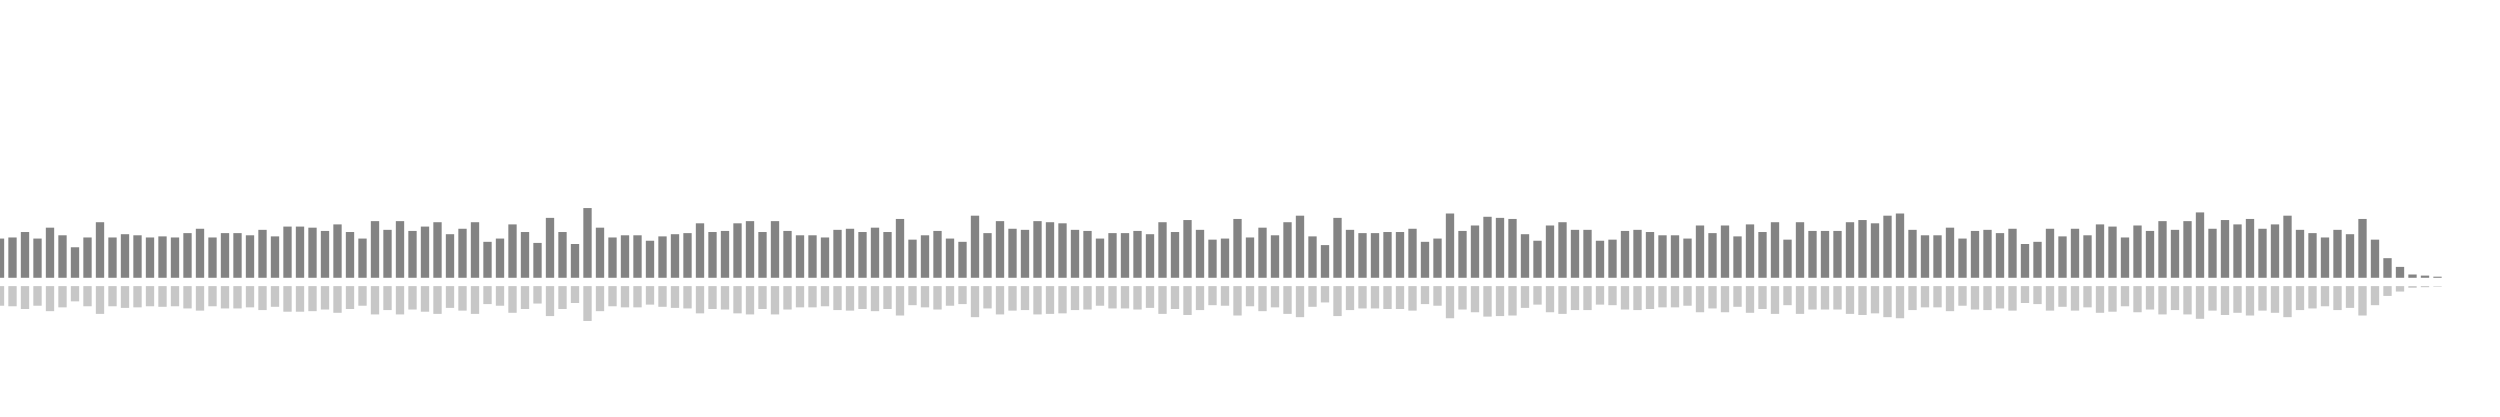 <?xml version="1.0" encoding="UTF-8"?>
<svg version="1.1" width="600" height="100" xmlns="http://www.w3.org/2000/svg">
  <line x1="0" y1="66.667" x2="0" y2="57.255" stroke="#848484" stroke-width="2"/>
  <line x1="0" y1="68.667" x2="0" y2="73.373" stroke="#c7c7c7" stroke-width="2"/>
  <line x1="3" y1="66.667" x2="3" y2="56.993" stroke="#848484" stroke-width="2"/>
  <line x1="3" y1="68.667" x2="3" y2="73.503" stroke="#c7c7c7" stroke-width="2"/>
  <line x1="6" y1="66.667" x2="6" y2="55.686" stroke="#848484" stroke-width="2"/>
  <line x1="6" y1="68.667" x2="6" y2="74.157" stroke="#c7c7c7" stroke-width="2"/>
  <line x1="9" y1="66.667" x2="9" y2="57.255" stroke="#848484" stroke-width="2"/>
  <line x1="9" y1="68.667" x2="9" y2="73.373" stroke="#c7c7c7" stroke-width="2"/>
  <line x1="12" y1="66.667" x2="12" y2="54.641" stroke="#848484" stroke-width="2"/>
  <line x1="12" y1="68.667" x2="12" y2="74.68" stroke="#c7c7c7" stroke-width="2"/>
  <line x1="15" y1="66.667" x2="15" y2="56.471" stroke="#848484" stroke-width="2"/>
  <line x1="15" y1="68.667" x2="15" y2="73.765" stroke="#c7c7c7" stroke-width="2"/>
  <line x1="18" y1="66.667" x2="18" y2="59.346" stroke="#848484" stroke-width="2"/>
  <line x1="18" y1="68.667" x2="18" y2="72.327" stroke="#c7c7c7" stroke-width="2"/>
  <line x1="21" y1="66.667" x2="21" y2="56.993" stroke="#848484" stroke-width="2"/>
  <line x1="21" y1="68.667" x2="21" y2="73.503" stroke="#c7c7c7" stroke-width="2"/>
  <line x1="24" y1="66.667" x2="24" y2="53.333" stroke="#848484" stroke-width="2"/>
  <line x1="24" y1="68.667" x2="24" y2="75.333" stroke="#c7c7c7" stroke-width="2"/>
  <line x1="27" y1="66.667" x2="27" y2="56.993" stroke="#848484" stroke-width="2"/>
  <line x1="27" y1="68.667" x2="27" y2="73.503" stroke="#c7c7c7" stroke-width="2"/>
  <line x1="30" y1="66.667" x2="30" y2="56.209" stroke="#848484" stroke-width="2"/>
  <line x1="30" y1="68.667" x2="30" y2="73.895" stroke="#c7c7c7" stroke-width="2"/>
  <line x1="33" y1="66.667" x2="33" y2="56.471" stroke="#848484" stroke-width="2"/>
  <line x1="33" y1="68.667" x2="33" y2="73.765" stroke="#c7c7c7" stroke-width="2"/>
  <line x1="36" y1="66.667" x2="36" y2="56.993" stroke="#848484" stroke-width="2"/>
  <line x1="36" y1="68.667" x2="36" y2="73.503" stroke="#c7c7c7" stroke-width="2"/>
  <line x1="39" y1="66.667" x2="39" y2="56.732" stroke="#848484" stroke-width="2"/>
  <line x1="39" y1="68.667" x2="39" y2="73.634" stroke="#c7c7c7" stroke-width="2"/>
  <line x1="42" y1="66.667" x2="42" y2="56.993" stroke="#848484" stroke-width="2"/>
  <line x1="42" y1="68.667" x2="42" y2="73.503" stroke="#c7c7c7" stroke-width="2"/>
  <line x1="45" y1="66.667" x2="45" y2="55.948" stroke="#848484" stroke-width="2"/>
  <line x1="45" y1="68.667" x2="45" y2="74.026" stroke="#c7c7c7" stroke-width="2"/>
  <line x1="48" y1="66.667" x2="48" y2="54.902" stroke="#848484" stroke-width="2"/>
  <line x1="48" y1="68.667" x2="48" y2="74.549" stroke="#c7c7c7" stroke-width="2"/>
  <line x1="51" y1="66.667" x2="51" y2="56.993" stroke="#848484" stroke-width="2"/>
  <line x1="51" y1="68.667" x2="51" y2="73.503" stroke="#c7c7c7" stroke-width="2"/>
  <line x1="54" y1="66.667" x2="54" y2="55.948" stroke="#848484" stroke-width="2"/>
  <line x1="54" y1="68.667" x2="54" y2="74.026" stroke="#c7c7c7" stroke-width="2"/>
  <line x1="57" y1="66.667" x2="57" y2="55.948" stroke="#848484" stroke-width="2"/>
  <line x1="57" y1="68.667" x2="57" y2="74.026" stroke="#c7c7c7" stroke-width="2"/>
  <line x1="60" y1="66.667" x2="60" y2="56.471" stroke="#848484" stroke-width="2"/>
  <line x1="60" y1="68.667" x2="60" y2="73.765" stroke="#c7c7c7" stroke-width="2"/>
  <line x1="63" y1="66.667" x2="63" y2="55.163" stroke="#848484" stroke-width="2"/>
  <line x1="63" y1="68.667" x2="63" y2="74.418" stroke="#c7c7c7" stroke-width="2"/>
  <line x1="66" y1="66.667" x2="66" y2="56.732" stroke="#848484" stroke-width="2"/>
  <line x1="66" y1="68.667" x2="66" y2="73.634" stroke="#c7c7c7" stroke-width="2"/>
  <line x1="69" y1="66.667" x2="69" y2="54.379" stroke="#848484" stroke-width="2"/>
  <line x1="69" y1="68.667" x2="69" y2="74.81" stroke="#c7c7c7" stroke-width="2"/>
  <line x1="72" y1="66.667" x2="72" y2="54.379" stroke="#848484" stroke-width="2"/>
  <line x1="72" y1="68.667" x2="72" y2="74.81" stroke="#c7c7c7" stroke-width="2"/>
  <line x1="75" y1="66.667" x2="75" y2="54.641" stroke="#848484" stroke-width="2"/>
  <line x1="75" y1="68.667" x2="75" y2="74.68" stroke="#c7c7c7" stroke-width="2"/>
  <line x1="78" y1="66.667" x2="78" y2="55.425" stroke="#848484" stroke-width="2"/>
  <line x1="78" y1="68.667" x2="78" y2="74.288" stroke="#c7c7c7" stroke-width="2"/>
  <line x1="81" y1="66.667" x2="81" y2="53.856" stroke="#848484" stroke-width="2"/>
  <line x1="81" y1="68.667" x2="81" y2="75.072" stroke="#c7c7c7" stroke-width="2"/>
  <line x1="84" y1="66.667" x2="84" y2="55.686" stroke="#848484" stroke-width="2"/>
  <line x1="84" y1="68.667" x2="84" y2="74.157" stroke="#c7c7c7" stroke-width="2"/>
  <line x1="87" y1="66.667" x2="87" y2="57.255" stroke="#848484" stroke-width="2"/>
  <line x1="87" y1="68.667" x2="87" y2="73.373" stroke="#c7c7c7" stroke-width="2"/>
  <line x1="90" y1="66.667" x2="90" y2="53.072" stroke="#848484" stroke-width="2"/>
  <line x1="90" y1="68.667" x2="90" y2="75.464" stroke="#c7c7c7" stroke-width="2"/>
  <line x1="93" y1="66.667" x2="93" y2="55.163" stroke="#848484" stroke-width="2"/>
  <line x1="93" y1="68.667" x2="93" y2="74.418" stroke="#c7c7c7" stroke-width="2"/>
  <line x1="96" y1="66.667" x2="96" y2="53.072" stroke="#848484" stroke-width="2"/>
  <line x1="96" y1="68.667" x2="96" y2="75.464" stroke="#c7c7c7" stroke-width="2"/>
  <line x1="99" y1="66.667" x2="99" y2="55.425" stroke="#848484" stroke-width="2"/>
  <line x1="99" y1="68.667" x2="99" y2="74.288" stroke="#c7c7c7" stroke-width="2"/>
  <line x1="102" y1="66.667" x2="102" y2="54.379" stroke="#848484" stroke-width="2"/>
  <line x1="102" y1="68.667" x2="102" y2="74.81" stroke="#c7c7c7" stroke-width="2"/>
  <line x1="105" y1="66.667" x2="105" y2="53.333" stroke="#848484" stroke-width="2"/>
  <line x1="105" y1="68.667" x2="105" y2="75.333" stroke="#c7c7c7" stroke-width="2"/>
  <line x1="108" y1="66.667" x2="108" y2="56.209" stroke="#848484" stroke-width="2"/>
  <line x1="108" y1="68.667" x2="108" y2="73.895" stroke="#c7c7c7" stroke-width="2"/>
  <line x1="111" y1="66.667" x2="111" y2="54.902" stroke="#848484" stroke-width="2"/>
  <line x1="111" y1="68.667" x2="111" y2="74.549" stroke="#c7c7c7" stroke-width="2"/>
  <line x1="114" y1="66.667" x2="114" y2="53.333" stroke="#848484" stroke-width="2"/>
  <line x1="114" y1="68.667" x2="114" y2="75.333" stroke="#c7c7c7" stroke-width="2"/>
  <line x1="117" y1="66.667" x2="117" y2="58.039" stroke="#848484" stroke-width="2"/>
  <line x1="117" y1="68.667" x2="117" y2="72.98" stroke="#c7c7c7" stroke-width="2"/>
  <line x1="120" y1="66.667" x2="120" y2="57.255" stroke="#848484" stroke-width="2"/>
  <line x1="120" y1="68.667" x2="120" y2="73.373" stroke="#c7c7c7" stroke-width="2"/>
  <line x1="123" y1="66.667" x2="123" y2="53.856" stroke="#848484" stroke-width="2"/>
  <line x1="123" y1="68.667" x2="123" y2="75.072" stroke="#c7c7c7" stroke-width="2"/>
  <line x1="126" y1="66.667" x2="126" y2="55.686" stroke="#848484" stroke-width="2"/>
  <line x1="126" y1="68.667" x2="126" y2="74.157" stroke="#c7c7c7" stroke-width="2"/>
  <line x1="129" y1="66.667" x2="129" y2="58.301" stroke="#848484" stroke-width="2"/>
  <line x1="129" y1="68.667" x2="129" y2="72.85" stroke="#c7c7c7" stroke-width="2"/>
  <line x1="132" y1="66.667" x2="132" y2="52.288" stroke="#848484" stroke-width="2"/>
  <line x1="132" y1="68.667" x2="132" y2="75.856" stroke="#c7c7c7" stroke-width="2"/>
  <line x1="135" y1="66.667" x2="135" y2="55.686" stroke="#848484" stroke-width="2"/>
  <line x1="135" y1="68.667" x2="135" y2="74.157" stroke="#c7c7c7" stroke-width="2"/>
  <line x1="138" y1="66.667" x2="138" y2="58.562" stroke="#848484" stroke-width="2"/>
  <line x1="138" y1="68.667" x2="138" y2="72.719" stroke="#c7c7c7" stroke-width="2"/>
  <line x1="141" y1="66.667" x2="141" y2="49.935" stroke="#848484" stroke-width="2"/>
  <line x1="141" y1="68.667" x2="141" y2="77.033" stroke="#c7c7c7" stroke-width="2"/>
  <line x1="144" y1="66.667" x2="144" y2="54.641" stroke="#848484" stroke-width="2"/>
  <line x1="144" y1="68.667" x2="144" y2="74.68" stroke="#c7c7c7" stroke-width="2"/>
  <line x1="147" y1="66.667" x2="147" y2="56.993" stroke="#848484" stroke-width="2"/>
  <line x1="147" y1="68.667" x2="147" y2="73.503" stroke="#c7c7c7" stroke-width="2"/>
  <line x1="150" y1="66.667" x2="150" y2="56.471" stroke="#848484" stroke-width="2"/>
  <line x1="150" y1="68.667" x2="150" y2="73.765" stroke="#c7c7c7" stroke-width="2"/>
  <line x1="153" y1="66.667" x2="153" y2="56.471" stroke="#848484" stroke-width="2"/>
  <line x1="153" y1="68.667" x2="153" y2="73.765" stroke="#c7c7c7" stroke-width="2"/>
  <line x1="156" y1="66.667" x2="156" y2="57.778" stroke="#848484" stroke-width="2"/>
  <line x1="156" y1="68.667" x2="156" y2="73.111" stroke="#c7c7c7" stroke-width="2"/>
  <line x1="159" y1="66.667" x2="159" y2="56.732" stroke="#848484" stroke-width="2"/>
  <line x1="159" y1="68.667" x2="159" y2="73.634" stroke="#c7c7c7" stroke-width="2"/>
  <line x1="162" y1="66.667" x2="162" y2="56.209" stroke="#848484" stroke-width="2"/>
  <line x1="162" y1="68.667" x2="162" y2="73.895" stroke="#c7c7c7" stroke-width="2"/>
  <line x1="165" y1="66.667" x2="165" y2="55.948" stroke="#848484" stroke-width="2"/>
  <line x1="165" y1="68.667" x2="165" y2="74.026" stroke="#c7c7c7" stroke-width="2"/>
  <line x1="168" y1="66.667" x2="168" y2="53.595" stroke="#848484" stroke-width="2"/>
  <line x1="168" y1="68.667" x2="168" y2="75.203" stroke="#c7c7c7" stroke-width="2"/>
  <line x1="171" y1="66.667" x2="171" y2="55.686" stroke="#848484" stroke-width="2"/>
  <line x1="171" y1="68.667" x2="171" y2="74.157" stroke="#c7c7c7" stroke-width="2"/>
  <line x1="174" y1="66.667" x2="174" y2="55.425" stroke="#848484" stroke-width="2"/>
  <line x1="174" y1="68.667" x2="174" y2="74.288" stroke="#c7c7c7" stroke-width="2"/>
  <line x1="177" y1="66.667" x2="177" y2="53.595" stroke="#848484" stroke-width="2"/>
  <line x1="177" y1="68.667" x2="177" y2="75.203" stroke="#c7c7c7" stroke-width="2"/>
  <line x1="180" y1="66.667" x2="180" y2="53.072" stroke="#848484" stroke-width="2"/>
  <line x1="180" y1="68.667" x2="180" y2="75.464" stroke="#c7c7c7" stroke-width="2"/>
  <line x1="183" y1="66.667" x2="183" y2="55.686" stroke="#848484" stroke-width="2"/>
  <line x1="183" y1="68.667" x2="183" y2="74.157" stroke="#c7c7c7" stroke-width="2"/>
  <line x1="186" y1="66.667" x2="186" y2="53.072" stroke="#848484" stroke-width="2"/>
  <line x1="186" y1="68.667" x2="186" y2="75.464" stroke="#c7c7c7" stroke-width="2"/>
  <line x1="189" y1="66.667" x2="189" y2="55.425" stroke="#848484" stroke-width="2"/>
  <line x1="189" y1="68.667" x2="189" y2="74.288" stroke="#c7c7c7" stroke-width="2"/>
  <line x1="192" y1="66.667" x2="192" y2="56.471" stroke="#848484" stroke-width="2"/>
  <line x1="192" y1="68.667" x2="192" y2="73.765" stroke="#c7c7c7" stroke-width="2"/>
  <line x1="195" y1="66.667" x2="195" y2="56.471" stroke="#848484" stroke-width="2"/>
  <line x1="195" y1="68.667" x2="195" y2="73.765" stroke="#c7c7c7" stroke-width="2"/>
  <line x1="198" y1="66.667" x2="198" y2="56.993" stroke="#848484" stroke-width="2"/>
  <line x1="198" y1="68.667" x2="198" y2="73.503" stroke="#c7c7c7" stroke-width="2"/>
  <line x1="201" y1="66.667" x2="201" y2="55.163" stroke="#848484" stroke-width="2"/>
  <line x1="201" y1="68.667" x2="201" y2="74.418" stroke="#c7c7c7" stroke-width="2"/>
  <line x1="204" y1="66.667" x2="204" y2="54.902" stroke="#848484" stroke-width="2"/>
  <line x1="204" y1="68.667" x2="204" y2="74.549" stroke="#c7c7c7" stroke-width="2"/>
  <line x1="207" y1="66.667" x2="207" y2="55.686" stroke="#848484" stroke-width="2"/>
  <line x1="207" y1="68.667" x2="207" y2="74.157" stroke="#c7c7c7" stroke-width="2"/>
  <line x1="210" y1="66.667" x2="210" y2="54.641" stroke="#848484" stroke-width="2"/>
  <line x1="210" y1="68.667" x2="210" y2="74.68" stroke="#c7c7c7" stroke-width="2"/>
  <line x1="213" y1="66.667" x2="213" y2="55.686" stroke="#848484" stroke-width="2"/>
  <line x1="213" y1="68.667" x2="213" y2="74.157" stroke="#c7c7c7" stroke-width="2"/>
  <line x1="216" y1="66.667" x2="216" y2="52.549" stroke="#848484" stroke-width="2"/>
  <line x1="216" y1="68.667" x2="216" y2="75.725" stroke="#c7c7c7" stroke-width="2"/>
  <line x1="219" y1="66.667" x2="219" y2="57.516" stroke="#848484" stroke-width="2"/>
  <line x1="219" y1="68.667" x2="219" y2="73.242" stroke="#c7c7c7" stroke-width="2"/>
  <line x1="222" y1="66.667" x2="222" y2="56.471" stroke="#848484" stroke-width="2"/>
  <line x1="222" y1="68.667" x2="222" y2="73.765" stroke="#c7c7c7" stroke-width="2"/>
  <line x1="225" y1="66.667" x2="225" y2="55.425" stroke="#848484" stroke-width="2"/>
  <line x1="225" y1="68.667" x2="225" y2="74.288" stroke="#c7c7c7" stroke-width="2"/>
  <line x1="228" y1="66.667" x2="228" y2="57.255" stroke="#848484" stroke-width="2"/>
  <line x1="228" y1="68.667" x2="228" y2="73.373" stroke="#c7c7c7" stroke-width="2"/>
  <line x1="231" y1="66.667" x2="231" y2="58.039" stroke="#848484" stroke-width="2"/>
  <line x1="231" y1="68.667" x2="231" y2="72.98" stroke="#c7c7c7" stroke-width="2"/>
  <line x1="234" y1="66.667" x2="234" y2="51.765" stroke="#848484" stroke-width="2"/>
  <line x1="234" y1="68.667" x2="234" y2="76.118" stroke="#c7c7c7" stroke-width="2"/>
  <line x1="237" y1="66.667" x2="237" y2="55.948" stroke="#848484" stroke-width="2"/>
  <line x1="237" y1="68.667" x2="237" y2="74.026" stroke="#c7c7c7" stroke-width="2"/>
  <line x1="240" y1="66.667" x2="240" y2="53.072" stroke="#848484" stroke-width="2"/>
  <line x1="240" y1="68.667" x2="240" y2="75.464" stroke="#c7c7c7" stroke-width="2"/>
  <line x1="243" y1="66.667" x2="243" y2="54.902" stroke="#848484" stroke-width="2"/>
  <line x1="243" y1="68.667" x2="243" y2="74.549" stroke="#c7c7c7" stroke-width="2"/>
  <line x1="246" y1="66.667" x2="246" y2="55.163" stroke="#848484" stroke-width="2"/>
  <line x1="246" y1="68.667" x2="246" y2="74.418" stroke="#c7c7c7" stroke-width="2"/>
  <line x1="249" y1="66.667" x2="249" y2="53.072" stroke="#848484" stroke-width="2"/>
  <line x1="249" y1="68.667" x2="249" y2="75.464" stroke="#c7c7c7" stroke-width="2"/>
  <line x1="252" y1="66.667" x2="252" y2="53.333" stroke="#848484" stroke-width="2"/>
  <line x1="252" y1="68.667" x2="252" y2="75.333" stroke="#c7c7c7" stroke-width="2"/>
  <line x1="255" y1="66.667" x2="255" y2="53.595" stroke="#848484" stroke-width="2"/>
  <line x1="255" y1="68.667" x2="255" y2="75.203" stroke="#c7c7c7" stroke-width="2"/>
  <line x1="258" y1="66.667" x2="258" y2="55.163" stroke="#848484" stroke-width="2"/>
  <line x1="258" y1="68.667" x2="258" y2="74.418" stroke="#c7c7c7" stroke-width="2"/>
  <line x1="261" y1="66.667" x2="261" y2="55.425" stroke="#848484" stroke-width="2"/>
  <line x1="261" y1="68.667" x2="261" y2="74.288" stroke="#c7c7c7" stroke-width="2"/>
  <line x1="264" y1="66.667" x2="264" y2="57.255" stroke="#848484" stroke-width="2"/>
  <line x1="264" y1="68.667" x2="264" y2="73.373" stroke="#c7c7c7" stroke-width="2"/>
  <line x1="267" y1="66.667" x2="267" y2="55.948" stroke="#848484" stroke-width="2"/>
  <line x1="267" y1="68.667" x2="267" y2="74.026" stroke="#c7c7c7" stroke-width="2"/>
  <line x1="270" y1="66.667" x2="270" y2="55.948" stroke="#848484" stroke-width="2"/>
  <line x1="270" y1="68.667" x2="270" y2="74.026" stroke="#c7c7c7" stroke-width="2"/>
  <line x1="273" y1="66.667" x2="273" y2="55.425" stroke="#848484" stroke-width="2"/>
  <line x1="273" y1="68.667" x2="273" y2="74.288" stroke="#c7c7c7" stroke-width="2"/>
  <line x1="276" y1="66.667" x2="276" y2="56.209" stroke="#848484" stroke-width="2"/>
  <line x1="276" y1="68.667" x2="276" y2="73.895" stroke="#c7c7c7" stroke-width="2"/>
  <line x1="279" y1="66.667" x2="279" y2="53.333" stroke="#848484" stroke-width="2"/>
  <line x1="279" y1="68.667" x2="279" y2="75.333" stroke="#c7c7c7" stroke-width="2"/>
  <line x1="282" y1="66.667" x2="282" y2="55.686" stroke="#848484" stroke-width="2"/>
  <line x1="282" y1="68.667" x2="282" y2="74.157" stroke="#c7c7c7" stroke-width="2"/>
  <line x1="285" y1="66.667" x2="285" y2="52.81" stroke="#848484" stroke-width="2"/>
  <line x1="285" y1="68.667" x2="285" y2="75.595" stroke="#c7c7c7" stroke-width="2"/>
  <line x1="288" y1="66.667" x2="288" y2="55.163" stroke="#848484" stroke-width="2"/>
  <line x1="288" y1="68.667" x2="288" y2="74.418" stroke="#c7c7c7" stroke-width="2"/>
  <line x1="291" y1="66.667" x2="291" y2="57.516" stroke="#848484" stroke-width="2"/>
  <line x1="291" y1="68.667" x2="291" y2="73.242" stroke="#c7c7c7" stroke-width="2"/>
  <line x1="294" y1="66.667" x2="294" y2="57.255" stroke="#848484" stroke-width="2"/>
  <line x1="294" y1="68.667" x2="294" y2="73.373" stroke="#c7c7c7" stroke-width="2"/>
  <line x1="297" y1="66.667" x2="297" y2="52.549" stroke="#848484" stroke-width="2"/>
  <line x1="297" y1="68.667" x2="297" y2="75.725" stroke="#c7c7c7" stroke-width="2"/>
  <line x1="300" y1="66.667" x2="300" y2="56.993" stroke="#848484" stroke-width="2"/>
  <line x1="300" y1="68.667" x2="300" y2="73.503" stroke="#c7c7c7" stroke-width="2"/>
  <line x1="303" y1="66.667" x2="303" y2="54.641" stroke="#848484" stroke-width="2"/>
  <line x1="303" y1="68.667" x2="303" y2="74.68" stroke="#c7c7c7" stroke-width="2"/>
  <line x1="306" y1="66.667" x2="306" y2="56.471" stroke="#848484" stroke-width="2"/>
  <line x1="306" y1="68.667" x2="306" y2="73.765" stroke="#c7c7c7" stroke-width="2"/>
  <line x1="309" y1="66.667" x2="309" y2="53.333" stroke="#848484" stroke-width="2"/>
  <line x1="309" y1="68.667" x2="309" y2="75.333" stroke="#c7c7c7" stroke-width="2"/>
  <line x1="312" y1="66.667" x2="312" y2="51.765" stroke="#848484" stroke-width="2"/>
  <line x1="312" y1="68.667" x2="312" y2="76.118" stroke="#c7c7c7" stroke-width="2"/>
  <line x1="315" y1="66.667" x2="315" y2="56.732" stroke="#848484" stroke-width="2"/>
  <line x1="315" y1="68.667" x2="315" y2="73.634" stroke="#c7c7c7" stroke-width="2"/>
  <line x1="318" y1="66.667" x2="318" y2="58.824" stroke="#848484" stroke-width="2"/>
  <line x1="318" y1="68.667" x2="318" y2="72.588" stroke="#c7c7c7" stroke-width="2"/>
  <line x1="321" y1="66.667" x2="321" y2="52.288" stroke="#848484" stroke-width="2"/>
  <line x1="321" y1="68.667" x2="321" y2="75.856" stroke="#c7c7c7" stroke-width="2"/>
  <line x1="324" y1="66.667" x2="324" y2="55.163" stroke="#848484" stroke-width="2"/>
  <line x1="324" y1="68.667" x2="324" y2="74.418" stroke="#c7c7c7" stroke-width="2"/>
  <line x1="327" y1="66.667" x2="327" y2="55.948" stroke="#848484" stroke-width="2"/>
  <line x1="327" y1="68.667" x2="327" y2="74.026" stroke="#c7c7c7" stroke-width="2"/>
  <line x1="330" y1="66.667" x2="330" y2="55.948" stroke="#848484" stroke-width="2"/>
  <line x1="330" y1="68.667" x2="330" y2="74.026" stroke="#c7c7c7" stroke-width="2"/>
  <line x1="333" y1="66.667" x2="333" y2="55.686" stroke="#848484" stroke-width="2"/>
  <line x1="333" y1="68.667" x2="333" y2="74.157" stroke="#c7c7c7" stroke-width="2"/>
  <line x1="336" y1="66.667" x2="336" y2="55.686" stroke="#848484" stroke-width="2"/>
  <line x1="336" y1="68.667" x2="336" y2="74.157" stroke="#c7c7c7" stroke-width="2"/>
  <line x1="339" y1="66.667" x2="339" y2="54.902" stroke="#848484" stroke-width="2"/>
  <line x1="339" y1="68.667" x2="339" y2="74.549" stroke="#c7c7c7" stroke-width="2"/>
  <line x1="342" y1="66.667" x2="342" y2="58.039" stroke="#848484" stroke-width="2"/>
  <line x1="342" y1="68.667" x2="342" y2="72.98" stroke="#c7c7c7" stroke-width="2"/>
  <line x1="345" y1="66.667" x2="345" y2="57.255" stroke="#848484" stroke-width="2"/>
  <line x1="345" y1="68.667" x2="345" y2="73.373" stroke="#c7c7c7" stroke-width="2"/>
  <line x1="348" y1="66.667" x2="348" y2="51.242" stroke="#848484" stroke-width="2"/>
  <line x1="348" y1="68.667" x2="348" y2="76.379" stroke="#c7c7c7" stroke-width="2"/>
  <line x1="351" y1="66.667" x2="351" y2="55.425" stroke="#848484" stroke-width="2"/>
  <line x1="351" y1="68.667" x2="351" y2="74.288" stroke="#c7c7c7" stroke-width="2"/>
  <line x1="354" y1="66.667" x2="354" y2="54.118" stroke="#848484" stroke-width="2"/>
  <line x1="354" y1="68.667" x2="354" y2="74.941" stroke="#c7c7c7" stroke-width="2"/>
  <line x1="357" y1="66.667" x2="357" y2="52.026" stroke="#848484" stroke-width="2"/>
  <line x1="357" y1="68.667" x2="357" y2="75.987" stroke="#c7c7c7" stroke-width="2"/>
  <line x1="360" y1="66.667" x2="360" y2="52.288" stroke="#848484" stroke-width="2"/>
  <line x1="360" y1="68.667" x2="360" y2="75.856" stroke="#c7c7c7" stroke-width="2"/>
  <line x1="363" y1="66.667" x2="363" y2="52.549" stroke="#848484" stroke-width="2"/>
  <line x1="363" y1="68.667" x2="363" y2="75.725" stroke="#c7c7c7" stroke-width="2"/>
  <line x1="366" y1="66.667" x2="366" y2="56.209" stroke="#848484" stroke-width="2"/>
  <line x1="366" y1="68.667" x2="366" y2="73.895" stroke="#c7c7c7" stroke-width="2"/>
  <line x1="369" y1="66.667" x2="369" y2="57.778" stroke="#848484" stroke-width="2"/>
  <line x1="369" y1="68.667" x2="369" y2="73.111" stroke="#c7c7c7" stroke-width="2"/>
  <line x1="372" y1="66.667" x2="372" y2="54.118" stroke="#848484" stroke-width="2"/>
  <line x1="372" y1="68.667" x2="372" y2="74.941" stroke="#c7c7c7" stroke-width="2"/>
  <line x1="375" y1="66.667" x2="375" y2="53.333" stroke="#848484" stroke-width="2"/>
  <line x1="375" y1="68.667" x2="375" y2="75.333" stroke="#c7c7c7" stroke-width="2"/>
  <line x1="378" y1="66.667" x2="378" y2="55.163" stroke="#848484" stroke-width="2"/>
  <line x1="378" y1="68.667" x2="378" y2="74.418" stroke="#c7c7c7" stroke-width="2"/>
  <line x1="381" y1="66.667" x2="381" y2="55.163" stroke="#848484" stroke-width="2"/>
  <line x1="381" y1="68.667" x2="381" y2="74.418" stroke="#c7c7c7" stroke-width="2"/>
  <line x1="384" y1="66.667" x2="384" y2="57.778" stroke="#848484" stroke-width="2"/>
  <line x1="384" y1="68.667" x2="384" y2="73.111" stroke="#c7c7c7" stroke-width="2"/>
  <line x1="387" y1="66.667" x2="387" y2="57.516" stroke="#848484" stroke-width="2"/>
  <line x1="387" y1="68.667" x2="387" y2="73.242" stroke="#c7c7c7" stroke-width="2"/>
  <line x1="390" y1="66.667" x2="390" y2="55.425" stroke="#848484" stroke-width="2"/>
  <line x1="390" y1="68.667" x2="390" y2="74.288" stroke="#c7c7c7" stroke-width="2"/>
  <line x1="393" y1="66.667" x2="393" y2="55.163" stroke="#848484" stroke-width="2"/>
  <line x1="393" y1="68.667" x2="393" y2="74.418" stroke="#c7c7c7" stroke-width="2"/>
  <line x1="396" y1="66.667" x2="396" y2="55.686" stroke="#848484" stroke-width="2"/>
  <line x1="396" y1="68.667" x2="396" y2="74.157" stroke="#c7c7c7" stroke-width="2"/>
  <line x1="399" y1="66.667" x2="399" y2="56.471" stroke="#848484" stroke-width="2"/>
  <line x1="399" y1="68.667" x2="399" y2="73.765" stroke="#c7c7c7" stroke-width="2"/>
  <line x1="402" y1="66.667" x2="402" y2="56.471" stroke="#848484" stroke-width="2"/>
  <line x1="402" y1="68.667" x2="402" y2="73.765" stroke="#c7c7c7" stroke-width="2"/>
  <line x1="405" y1="66.667" x2="405" y2="57.255" stroke="#848484" stroke-width="2"/>
  <line x1="405" y1="68.667" x2="405" y2="73.373" stroke="#c7c7c7" stroke-width="2"/>
  <line x1="408" y1="66.667" x2="408" y2="54.118" stroke="#848484" stroke-width="2"/>
  <line x1="408" y1="68.667" x2="408" y2="74.941" stroke="#c7c7c7" stroke-width="2"/>
  <line x1="411" y1="66.667" x2="411" y2="55.948" stroke="#848484" stroke-width="2"/>
  <line x1="411" y1="68.667" x2="411" y2="74.026" stroke="#c7c7c7" stroke-width="2"/>
  <line x1="414" y1="66.667" x2="414" y2="54.118" stroke="#848484" stroke-width="2"/>
  <line x1="414" y1="68.667" x2="414" y2="74.941" stroke="#c7c7c7" stroke-width="2"/>
  <line x1="417" y1="66.667" x2="417" y2="56.732" stroke="#848484" stroke-width="2"/>
  <line x1="417" y1="68.667" x2="417" y2="73.634" stroke="#c7c7c7" stroke-width="2"/>
  <line x1="420" y1="66.667" x2="420" y2="53.856" stroke="#848484" stroke-width="2"/>
  <line x1="420" y1="68.667" x2="420" y2="75.072" stroke="#c7c7c7" stroke-width="2"/>
  <line x1="423" y1="66.667" x2="423" y2="55.686" stroke="#848484" stroke-width="2"/>
  <line x1="423" y1="68.667" x2="423" y2="74.157" stroke="#c7c7c7" stroke-width="2"/>
  <line x1="426" y1="66.667" x2="426" y2="53.333" stroke="#848484" stroke-width="2"/>
  <line x1="426" y1="68.667" x2="426" y2="75.333" stroke="#c7c7c7" stroke-width="2"/>
  <line x1="429" y1="66.667" x2="429" y2="57.516" stroke="#848484" stroke-width="2"/>
  <line x1="429" y1="68.667" x2="429" y2="73.242" stroke="#c7c7c7" stroke-width="2"/>
  <line x1="432" y1="66.667" x2="432" y2="53.333" stroke="#848484" stroke-width="2"/>
  <line x1="432" y1="68.667" x2="432" y2="75.333" stroke="#c7c7c7" stroke-width="2"/>
  <line x1="435" y1="66.667" x2="435" y2="55.425" stroke="#848484" stroke-width="2"/>
  <line x1="435" y1="68.667" x2="435" y2="74.288" stroke="#c7c7c7" stroke-width="2"/>
  <line x1="438" y1="66.667" x2="438" y2="55.425" stroke="#848484" stroke-width="2"/>
  <line x1="438" y1="68.667" x2="438" y2="74.288" stroke="#c7c7c7" stroke-width="2"/>
  <line x1="441" y1="66.667" x2="441" y2="55.425" stroke="#848484" stroke-width="2"/>
  <line x1="441" y1="68.667" x2="441" y2="74.288" stroke="#c7c7c7" stroke-width="2"/>
  <line x1="444" y1="66.667" x2="444" y2="53.333" stroke="#848484" stroke-width="2"/>
  <line x1="444" y1="68.667" x2="444" y2="75.333" stroke="#c7c7c7" stroke-width="2"/>
  <line x1="447" y1="66.667" x2="447" y2="52.81" stroke="#848484" stroke-width="2"/>
  <line x1="447" y1="68.667" x2="447" y2="75.595" stroke="#c7c7c7" stroke-width="2"/>
  <line x1="450" y1="66.667" x2="450" y2="53.595" stroke="#848484" stroke-width="2"/>
  <line x1="450" y1="68.667" x2="450" y2="75.203" stroke="#c7c7c7" stroke-width="2"/>
  <line x1="453" y1="66.667" x2="453" y2="51.765" stroke="#848484" stroke-width="2"/>
  <line x1="453" y1="68.667" x2="453" y2="76.118" stroke="#c7c7c7" stroke-width="2"/>
  <line x1="456" y1="66.667" x2="456" y2="51.242" stroke="#848484" stroke-width="2"/>
  <line x1="456" y1="68.667" x2="456" y2="76.379" stroke="#c7c7c7" stroke-width="2"/>
  <line x1="459" y1="66.667" x2="459" y2="55.163" stroke="#848484" stroke-width="2"/>
  <line x1="459" y1="68.667" x2="459" y2="74.418" stroke="#c7c7c7" stroke-width="2"/>
  <line x1="462" y1="66.667" x2="462" y2="56.471" stroke="#848484" stroke-width="2"/>
  <line x1="462" y1="68.667" x2="462" y2="73.765" stroke="#c7c7c7" stroke-width="2"/>
  <line x1="465" y1="66.667" x2="465" y2="56.471" stroke="#848484" stroke-width="2"/>
  <line x1="465" y1="68.667" x2="465" y2="73.765" stroke="#c7c7c7" stroke-width="2"/>
  <line x1="468" y1="66.667" x2="468" y2="54.641" stroke="#848484" stroke-width="2"/>
  <line x1="468" y1="68.667" x2="468" y2="74.68" stroke="#c7c7c7" stroke-width="2"/>
  <line x1="471" y1="66.667" x2="471" y2="57.255" stroke="#848484" stroke-width="2"/>
  <line x1="471" y1="68.667" x2="471" y2="73.373" stroke="#c7c7c7" stroke-width="2"/>
  <line x1="474" y1="66.667" x2="474" y2="55.425" stroke="#848484" stroke-width="2"/>
  <line x1="474" y1="68.667" x2="474" y2="74.288" stroke="#c7c7c7" stroke-width="2"/>
  <line x1="477" y1="66.667" x2="477" y2="55.163" stroke="#848484" stroke-width="2"/>
  <line x1="477" y1="68.667" x2="477" y2="74.418" stroke="#c7c7c7" stroke-width="2"/>
  <line x1="480" y1="66.667" x2="480" y2="55.948" stroke="#848484" stroke-width="2"/>
  <line x1="480" y1="68.667" x2="480" y2="74.026" stroke="#c7c7c7" stroke-width="2"/>
  <line x1="483" y1="66.667" x2="483" y2="54.902" stroke="#848484" stroke-width="2"/>
  <line x1="483" y1="68.667" x2="483" y2="74.549" stroke="#c7c7c7" stroke-width="2"/>
  <line x1="486" y1="66.667" x2="486" y2="58.562" stroke="#848484" stroke-width="2"/>
  <line x1="486" y1="68.667" x2="486" y2="72.719" stroke="#c7c7c7" stroke-width="2"/>
  <line x1="489" y1="66.667" x2="489" y2="58.039" stroke="#848484" stroke-width="2"/>
  <line x1="489" y1="68.667" x2="489" y2="72.98" stroke="#c7c7c7" stroke-width="2"/>
  <line x1="492" y1="66.667" x2="492" y2="54.902" stroke="#848484" stroke-width="2"/>
  <line x1="492" y1="68.667" x2="492" y2="74.549" stroke="#c7c7c7" stroke-width="2"/>
  <line x1="495" y1="66.667" x2="495" y2="56.732" stroke="#848484" stroke-width="2"/>
  <line x1="495" y1="68.667" x2="495" y2="73.634" stroke="#c7c7c7" stroke-width="2"/>
  <line x1="498" y1="66.667" x2="498" y2="54.902" stroke="#848484" stroke-width="2"/>
  <line x1="498" y1="68.667" x2="498" y2="74.549" stroke="#c7c7c7" stroke-width="2"/>
  <line x1="501" y1="66.667" x2="501" y2="56.471" stroke="#848484" stroke-width="2"/>
  <line x1="501" y1="68.667" x2="501" y2="73.765" stroke="#c7c7c7" stroke-width="2"/>
  <line x1="504" y1="66.667" x2="504" y2="53.856" stroke="#848484" stroke-width="2"/>
  <line x1="504" y1="68.667" x2="504" y2="75.072" stroke="#c7c7c7" stroke-width="2"/>
  <line x1="507" y1="66.667" x2="507" y2="54.379" stroke="#848484" stroke-width="2"/>
  <line x1="507" y1="68.667" x2="507" y2="74.81" stroke="#c7c7c7" stroke-width="2"/>
  <line x1="510" y1="66.667" x2="510" y2="56.993" stroke="#848484" stroke-width="2"/>
  <line x1="510" y1="68.667" x2="510" y2="73.503" stroke="#c7c7c7" stroke-width="2"/>
  <line x1="513" y1="66.667" x2="513" y2="54.118" stroke="#848484" stroke-width="2"/>
  <line x1="513" y1="68.667" x2="513" y2="74.941" stroke="#c7c7c7" stroke-width="2"/>
  <line x1="516" y1="66.667" x2="516" y2="55.425" stroke="#848484" stroke-width="2"/>
  <line x1="516" y1="68.667" x2="516" y2="74.288" stroke="#c7c7c7" stroke-width="2"/>
  <line x1="519" y1="66.667" x2="519" y2="53.072" stroke="#848484" stroke-width="2"/>
  <line x1="519" y1="68.667" x2="519" y2="75.464" stroke="#c7c7c7" stroke-width="2"/>
  <line x1="522" y1="66.667" x2="522" y2="55.163" stroke="#848484" stroke-width="2"/>
  <line x1="522" y1="68.667" x2="522" y2="74.418" stroke="#c7c7c7" stroke-width="2"/>
  <line x1="525" y1="66.667" x2="525" y2="53.072" stroke="#848484" stroke-width="2"/>
  <line x1="525" y1="68.667" x2="525" y2="75.464" stroke="#c7c7c7" stroke-width="2"/>
  <line x1="528" y1="66.667" x2="528" y2="50.98" stroke="#848484" stroke-width="2"/>
  <line x1="528" y1="68.667" x2="528" y2="76.51" stroke="#c7c7c7" stroke-width="2"/>
  <line x1="531" y1="66.667" x2="531" y2="54.902" stroke="#848484" stroke-width="2"/>
  <line x1="531" y1="68.667" x2="531" y2="74.549" stroke="#c7c7c7" stroke-width="2"/>
  <line x1="534" y1="66.667" x2="534" y2="52.81" stroke="#848484" stroke-width="2"/>
  <line x1="534" y1="68.667" x2="534" y2="75.595" stroke="#c7c7c7" stroke-width="2"/>
  <line x1="537" y1="66.667" x2="537" y2="53.856" stroke="#848484" stroke-width="2"/>
  <line x1="537" y1="68.667" x2="537" y2="75.072" stroke="#c7c7c7" stroke-width="2"/>
  <line x1="540" y1="66.667" x2="540" y2="52.549" stroke="#848484" stroke-width="2"/>
  <line x1="540" y1="68.667" x2="540" y2="75.725" stroke="#c7c7c7" stroke-width="2"/>
  <line x1="543" y1="66.667" x2="543" y2="54.902" stroke="#848484" stroke-width="2"/>
  <line x1="543" y1="68.667" x2="543" y2="74.549" stroke="#c7c7c7" stroke-width="2"/>
  <line x1="546" y1="66.667" x2="546" y2="53.856" stroke="#848484" stroke-width="2"/>
  <line x1="546" y1="68.667" x2="546" y2="75.072" stroke="#c7c7c7" stroke-width="2"/>
  <line x1="549" y1="66.667" x2="549" y2="51.765" stroke="#848484" stroke-width="2"/>
  <line x1="549" y1="68.667" x2="549" y2="76.118" stroke="#c7c7c7" stroke-width="2"/>
  <line x1="552" y1="66.667" x2="552" y2="55.163" stroke="#848484" stroke-width="2"/>
  <line x1="552" y1="68.667" x2="552" y2="74.418" stroke="#c7c7c7" stroke-width="2"/>
  <line x1="555" y1="66.667" x2="555" y2="55.948" stroke="#848484" stroke-width="2"/>
  <line x1="555" y1="68.667" x2="555" y2="74.026" stroke="#c7c7c7" stroke-width="2"/>
  <line x1="558" y1="66.667" x2="558" y2="56.993" stroke="#848484" stroke-width="2"/>
  <line x1="558" y1="68.667" x2="558" y2="73.503" stroke="#c7c7c7" stroke-width="2"/>
  <line x1="561" y1="66.667" x2="561" y2="55.163" stroke="#848484" stroke-width="2"/>
  <line x1="561" y1="68.667" x2="561" y2="74.418" stroke="#c7c7c7" stroke-width="2"/>
  <line x1="564" y1="66.667" x2="564" y2="56.209" stroke="#848484" stroke-width="2"/>
  <line x1="564" y1="68.667" x2="564" y2="73.895" stroke="#c7c7c7" stroke-width="2"/>
  <line x1="567" y1="66.667" x2="567" y2="52.549" stroke="#848484" stroke-width="2"/>
  <line x1="567" y1="68.667" x2="567" y2="75.725" stroke="#c7c7c7" stroke-width="2"/>
  <line x1="570" y1="66.667" x2="570" y2="57.516" stroke="#848484" stroke-width="2"/>
  <line x1="570" y1="68.667" x2="570" y2="73.242" stroke="#c7c7c7" stroke-width="2"/>
  <line x1="573" y1="66.667" x2="573" y2="61.961" stroke="#848484" stroke-width="2"/>
  <line x1="573" y1="68.667" x2="573" y2="71.02" stroke="#c7c7c7" stroke-width="2"/>
  <line x1="576" y1="66.667" x2="576" y2="64.052" stroke="#848484" stroke-width="2"/>
  <line x1="576" y1="68.667" x2="576" y2="69.974" stroke="#c7c7c7" stroke-width="2"/>
  <line x1="579" y1="66.667" x2="579" y2="65.882" stroke="#848484" stroke-width="2"/>
  <line x1="579" y1="68.667" x2="579" y2="69.059" stroke="#c7c7c7" stroke-width="2"/>
  <line x1="582" y1="66.667" x2="582" y2="66.144" stroke="#848484" stroke-width="2"/>
  <line x1="582" y1="68.667" x2="582" y2="68.928" stroke="#c7c7c7" stroke-width="2"/>
  <line x1="585" y1="66.667" x2="585" y2="66.405" stroke="#848484" stroke-width="2"/>
  <line x1="585" y1="68.667" x2="585" y2="68.797" stroke="#c7c7c7" stroke-width="2"/>
  <line x1="588" y1="66.667" x2="588" y2="66.667" stroke="#848484" stroke-width="2"/>
  <line x1="588" y1="68.667" x2="588" y2="68.667" stroke="#c7c7c7" stroke-width="2"/>
  <line x1="591" y1="66.667" x2="591" y2="66.667" stroke="#848484" stroke-width="2"/>
  <line x1="591" y1="68.667" x2="591" y2="68.667" stroke="#c7c7c7" stroke-width="2"/>
  <line x1="594" y1="66.667" x2="594" y2="66.667" stroke="#848484" stroke-width="2"/>
  <line x1="594" y1="68.667" x2="594" y2="68.667" stroke="#c7c7c7" stroke-width="2"/>
  <line x1="597" y1="66.667" x2="597" y2="66.667" stroke="#848484" stroke-width="2"/>
  <line x1="597" y1="68.667" x2="597" y2="68.667" stroke="#c7c7c7" stroke-width="2"/>
</svg>
